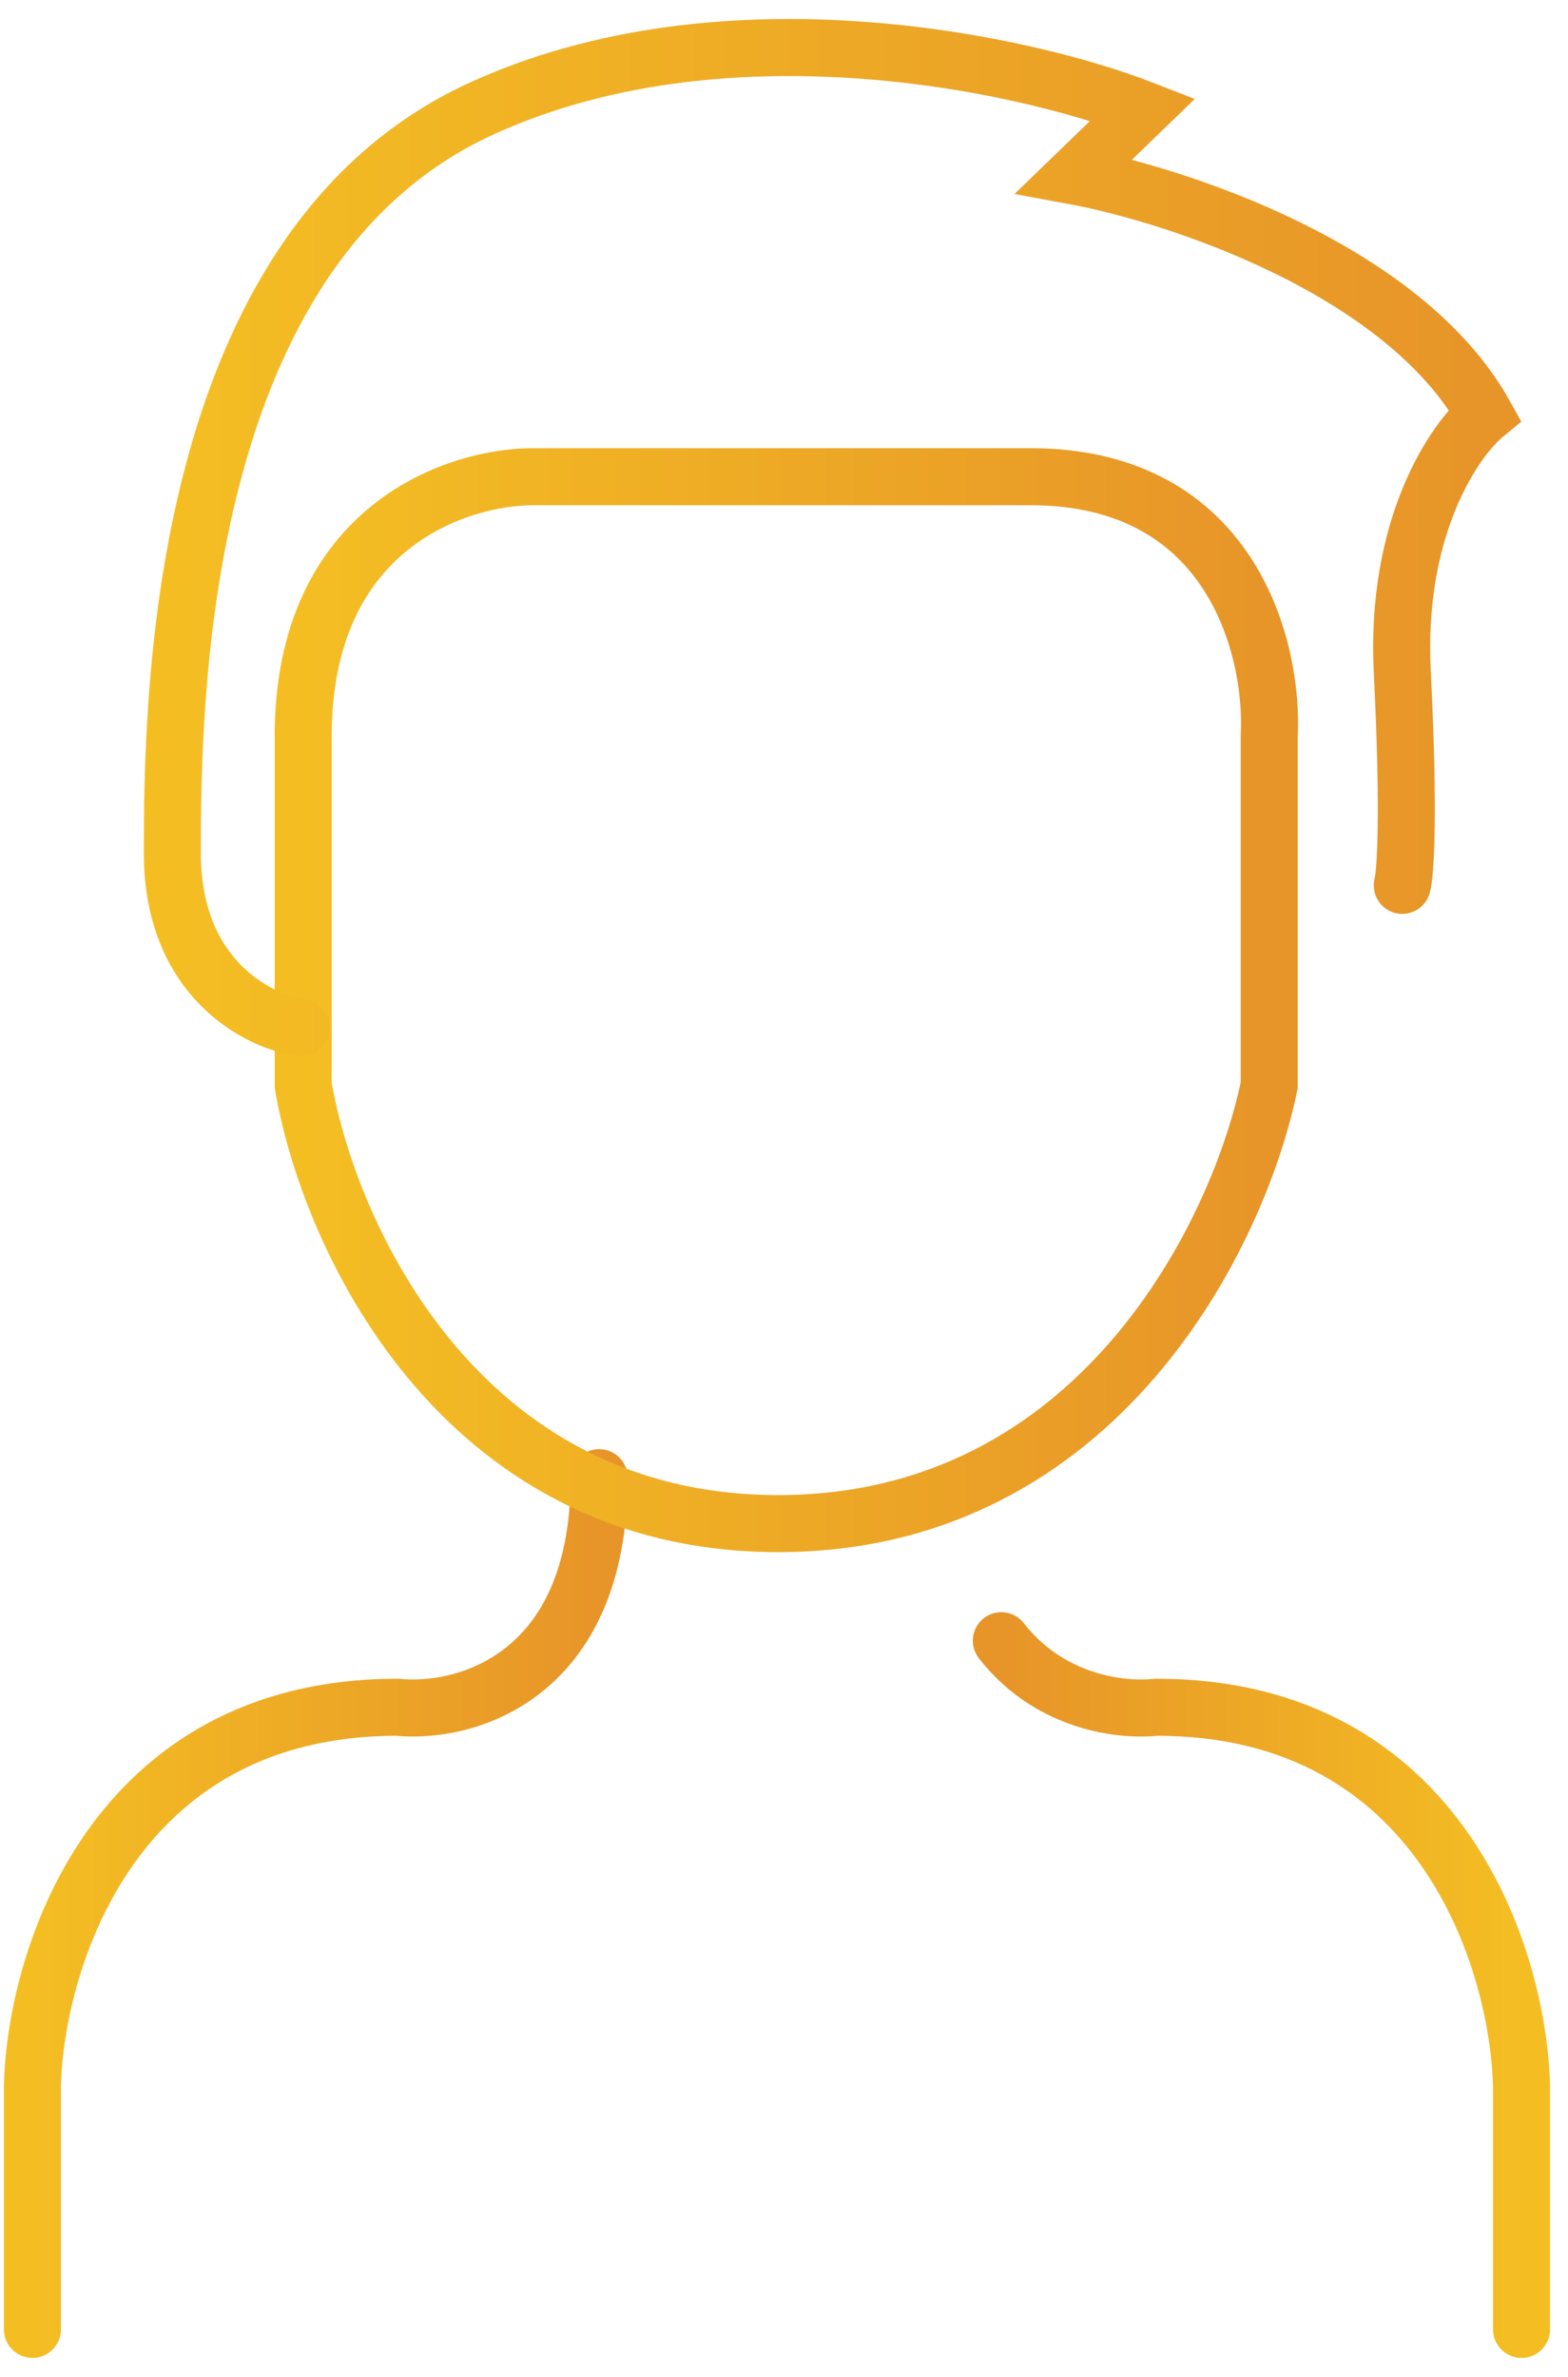 <svg width="33" height="50" viewBox="0 0 33 50" fill="none" xmlns="http://www.w3.org/2000/svg">
<path d="M0.682 49V43.881C0.746 41.225 2.372 35.913 8.36 35.913C9.777 36.058 12.61 35.295 12.61 31.084" stroke="url(#paint0_linear_5524_7308)" stroke-width="1.2" stroke-linecap="round"/>
<path d="M32.022 49V43.881C31.957 41.225 30.331 35.913 24.343 35.913C23.46 36.003 22.028 35.741 21.074 34.513" stroke="url(#paint1_linear_5524_7308)" stroke-width="1.2" stroke-linecap="round"/>
<path d="M6.381 22.826V15.486C6.381 11.081 9.633 10.012 11.258 10.028H21.689C25.939 10.028 26.808 13.666 26.712 15.486V22.826C26.084 25.901 23.138 32.05 16.377 32.05C9.616 32.05 6.896 25.901 6.381 22.826Z" stroke="url(#paint2_linear_5524_7308)" stroke-width="1.2" stroke-linecap="round"/>
<path d="M6.331 21.618C5.43 21.489 3.627 20.575 3.627 17.948C3.627 14.664 3.724 5.247 10.098 2.301C15.198 -0.055 21.527 1.319 24.055 2.301L22.606 3.702C24.779 4.104 29.55 5.672 31.25 8.724C30.606 9.255 29.357 11.081 29.512 14.133C29.666 17.185 29.576 18.399 29.512 18.624" stroke="url(#paint3_linear_5524_7308)" stroke-width="1.2" stroke-linecap="round"/>
<defs>
<linearGradient id="paint0_linear_5524_7308" x1="0.682" y1="39.736" x2="12.454" y2="39.736" gradientUnits="userSpaceOnUse">
<stop stop-color="#F4BE23"/>
<stop offset="1" stop-color="#E79528"/>
</linearGradient>
<linearGradient id="paint1_linear_5524_7308" x1="32.022" y1="41.509" x2="21.217" y2="41.509" gradientUnits="userSpaceOnUse">
<stop stop-color="#F4BE23"/>
<stop offset="1" stop-color="#E79528"/>
</linearGradient>
<linearGradient id="paint2_linear_5524_7308" x1="6.381" y1="20.663" x2="26.453" y2="20.663" gradientUnits="userSpaceOnUse">
<stop stop-color="#F4BE23"/>
<stop offset="1" stop-color="#E79528"/>
</linearGradient>
<linearGradient id="paint3_linear_5524_7308" x1="3.627" y1="10.957" x2="30.889" y2="10.957" gradientUnits="userSpaceOnUse">
<stop stop-color="#F4BE23"/>
<stop offset="1" stop-color="#E79528"/>
</linearGradient>
</defs>
</svg>
